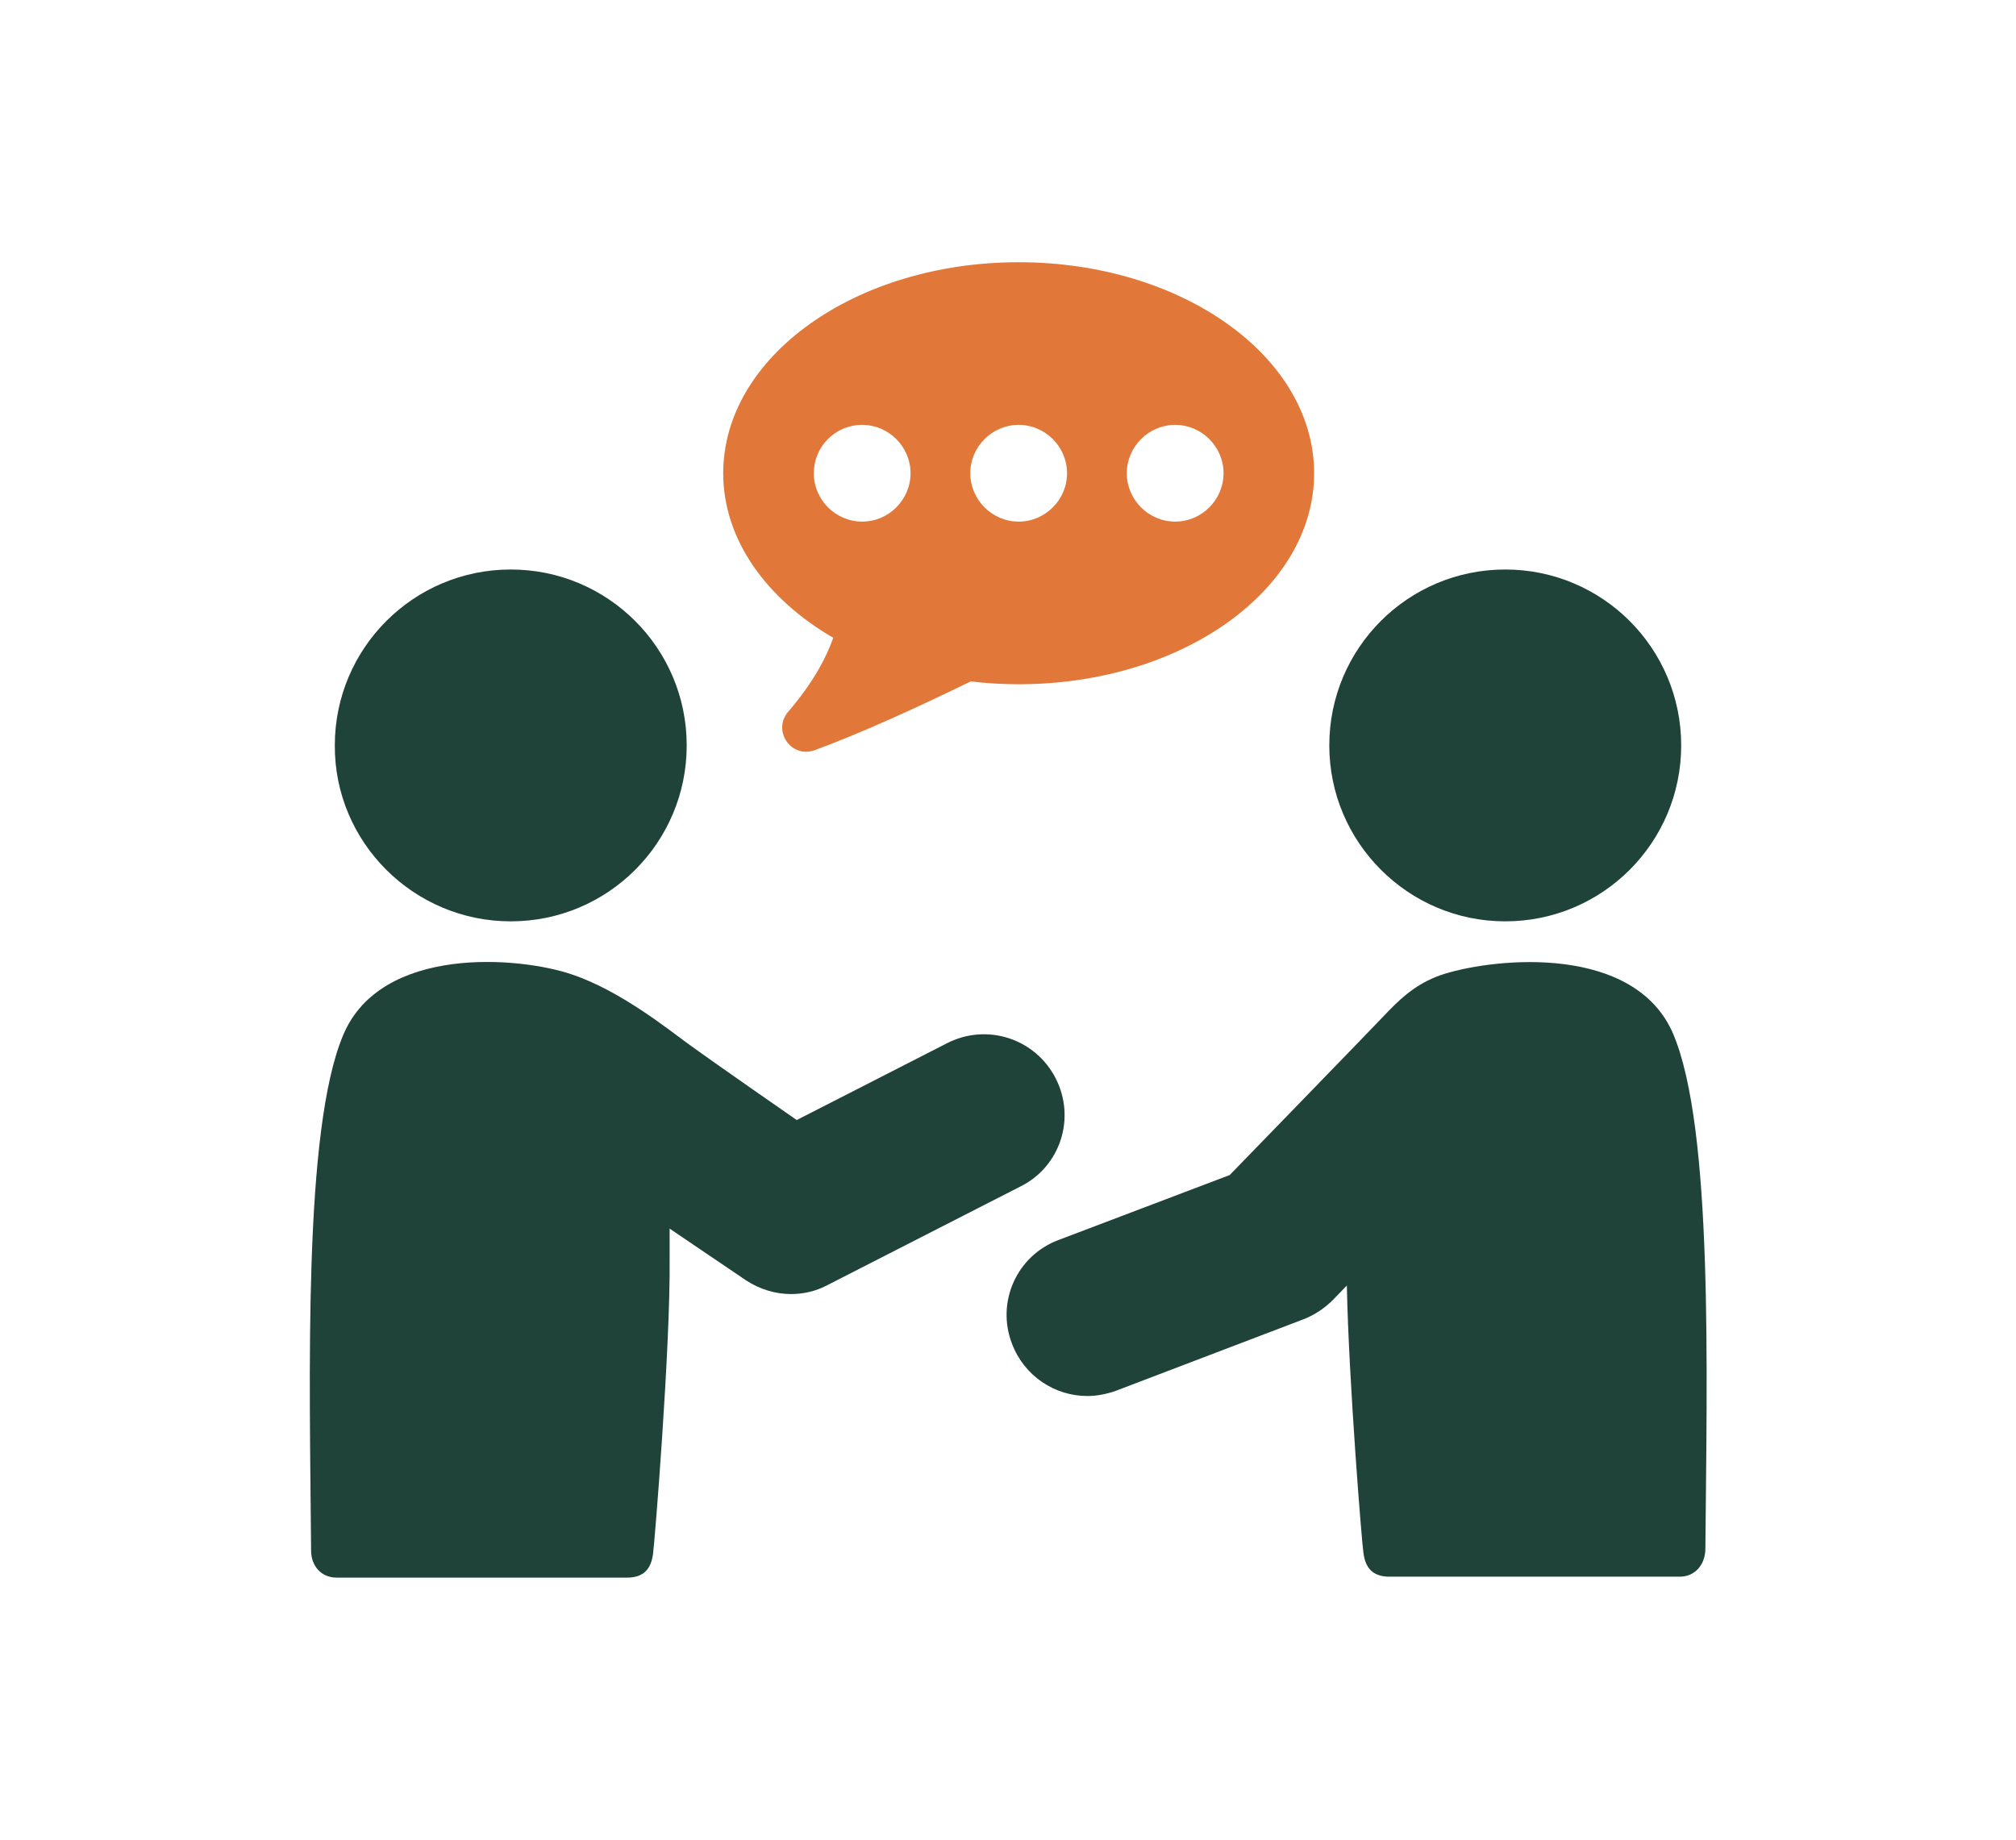 <?xml version="1.0" encoding="utf-8"?>
<!-- Generator: Adobe Illustrator 28.0.0, SVG Export Plug-In . SVG Version: 6.00 Build 0)  -->
<svg version="1.1" id="Layer_1" xmlns="http://www.w3.org/2000/svg" xmlns:xlink="http://www.w3.org/1999/xlink" x="0px" y="0px"
	 viewBox="0 0 425.1 388" style="enable-background:new 0 0 425.1 388;" xml:space="preserve">
<style type="text/css">
	.st0{fill:#203A72;}
	.st1{fill:#14A0DE;}
	.st2{fill:#FFFFFF;}
	.st3{fill:#1F4339;}
	.st4{fill:#E1783A;}
	.st5{fill:#1BB5EA;}
	.st6{fill:#459D4F;}
</style>
<g>
	<path class="st4" d="M175.7,134.5c-1.4,4-4.1,9.3-9.5,15.6c-3.4,4,0.6,9.9,5.6,8.1c10.3-3.8,22-9.2,32.9-14.5
		c3.3,0.4,6.7,0.6,10.1,0.6c34.4,0,62.3-19.9,62.3-44.5c0-24.6-27.9-44.5-62.3-44.5c-34.4,0-62.3,19.9-62.3,44.5
		C152.5,113.8,161.6,126.3,175.7,134.5z M247.8,89.6c5.6,0,10.2,4.6,10.2,10.2c0,5.6-4.6,10.2-10.2,10.2c-5.6,0-10.2-4.6-10.2-10.2
		C237.6,94.2,242.2,89.6,247.8,89.6z M214.8,89.6c5.6,0,10.2,4.6,10.2,10.2c0,5.6-4.6,10.2-10.2,10.2c-5.6,0-10.2-4.6-10.2-10.2
		C204.6,94.2,209.2,89.6,214.8,89.6z M181.8,89.6c5.6,0,10.2,4.6,10.2,10.2c0,5.6-4.6,10.2-10.2,10.2c-5.6,0-10.2-4.6-10.2-10.2
		C171.6,94.2,176.1,89.6,181.8,89.6z"/>
	<path class="st3" d="M304.5,205.4c-5,1.6-8.3,4.3-11.6,7.7c-3.3,3.5-33.6,34.7-33.6,34.7l-36.1,13.7c-8.8,3.3-13.2,13.1-9.8,21.9
		c2.6,6.8,9,11,15.9,11c2,0,4-0.4,6-1.1l39.6-15.1c2.3-0.9,4.4-2.3,6.2-4.1l2.9-3c0.4,20.2,3.2,54.7,3.5,56.4c0.4,3,1.8,5,5.5,5
		c3.7,0,53.3,0,61.2,0c3.2,0,5.3-2.5,5.4-5.7c0.3-37,1.7-88.8-6.8-108.8C344.7,199.2,315.8,201.9,304.5,205.4z"/>
	<path class="st3" d="M317.4,194.3c20.5,0,37.1-16.6,37.1-37.1c0-20.5-16.6-37.1-37.1-37.1c-20.5,0-37.1,16.6-37.1,37.1
		C280.3,177.6,296.9,194.3,317.4,194.3z"/>
	<path class="st3" d="M107.7,194.3c20.5,0,37.1-16.6,37.1-37.1c0-20.5-16.6-37.1-37.1-37.1c-20.5,0-37.1,16.6-37.1,37.1
		C70.5,177.6,87.2,194.3,107.7,194.3z"/>
	<path class="st3" d="M222.6,227.4c-4.3-8.4-14.5-11.7-22.9-7.4L168,236.2c0,0-17.6-12.2-23.2-16.3c-3.6-2.6-14-11-24.2-14.4
		c-11.1-3.8-40.2-6.2-48.2,12.7c-8.5,20-7.1,71.8-6.8,108.8c0,3.2,2.1,5.7,5.4,5.7c7.9,0,57.5,0,61.2,0s5.1-2,5.5-5
		c0.3-1.9,3.7-43.8,3.5-62.2c0-2,0-4.1,0-6.4l16.1,10.9c2.9,1.9,6.2,2.9,9.5,2.9c2.6,0,5.3-0.6,7.7-1.9l40.7-20.8
		C223.6,246,226.9,235.8,222.6,227.4z"/>
</g>
</svg>
